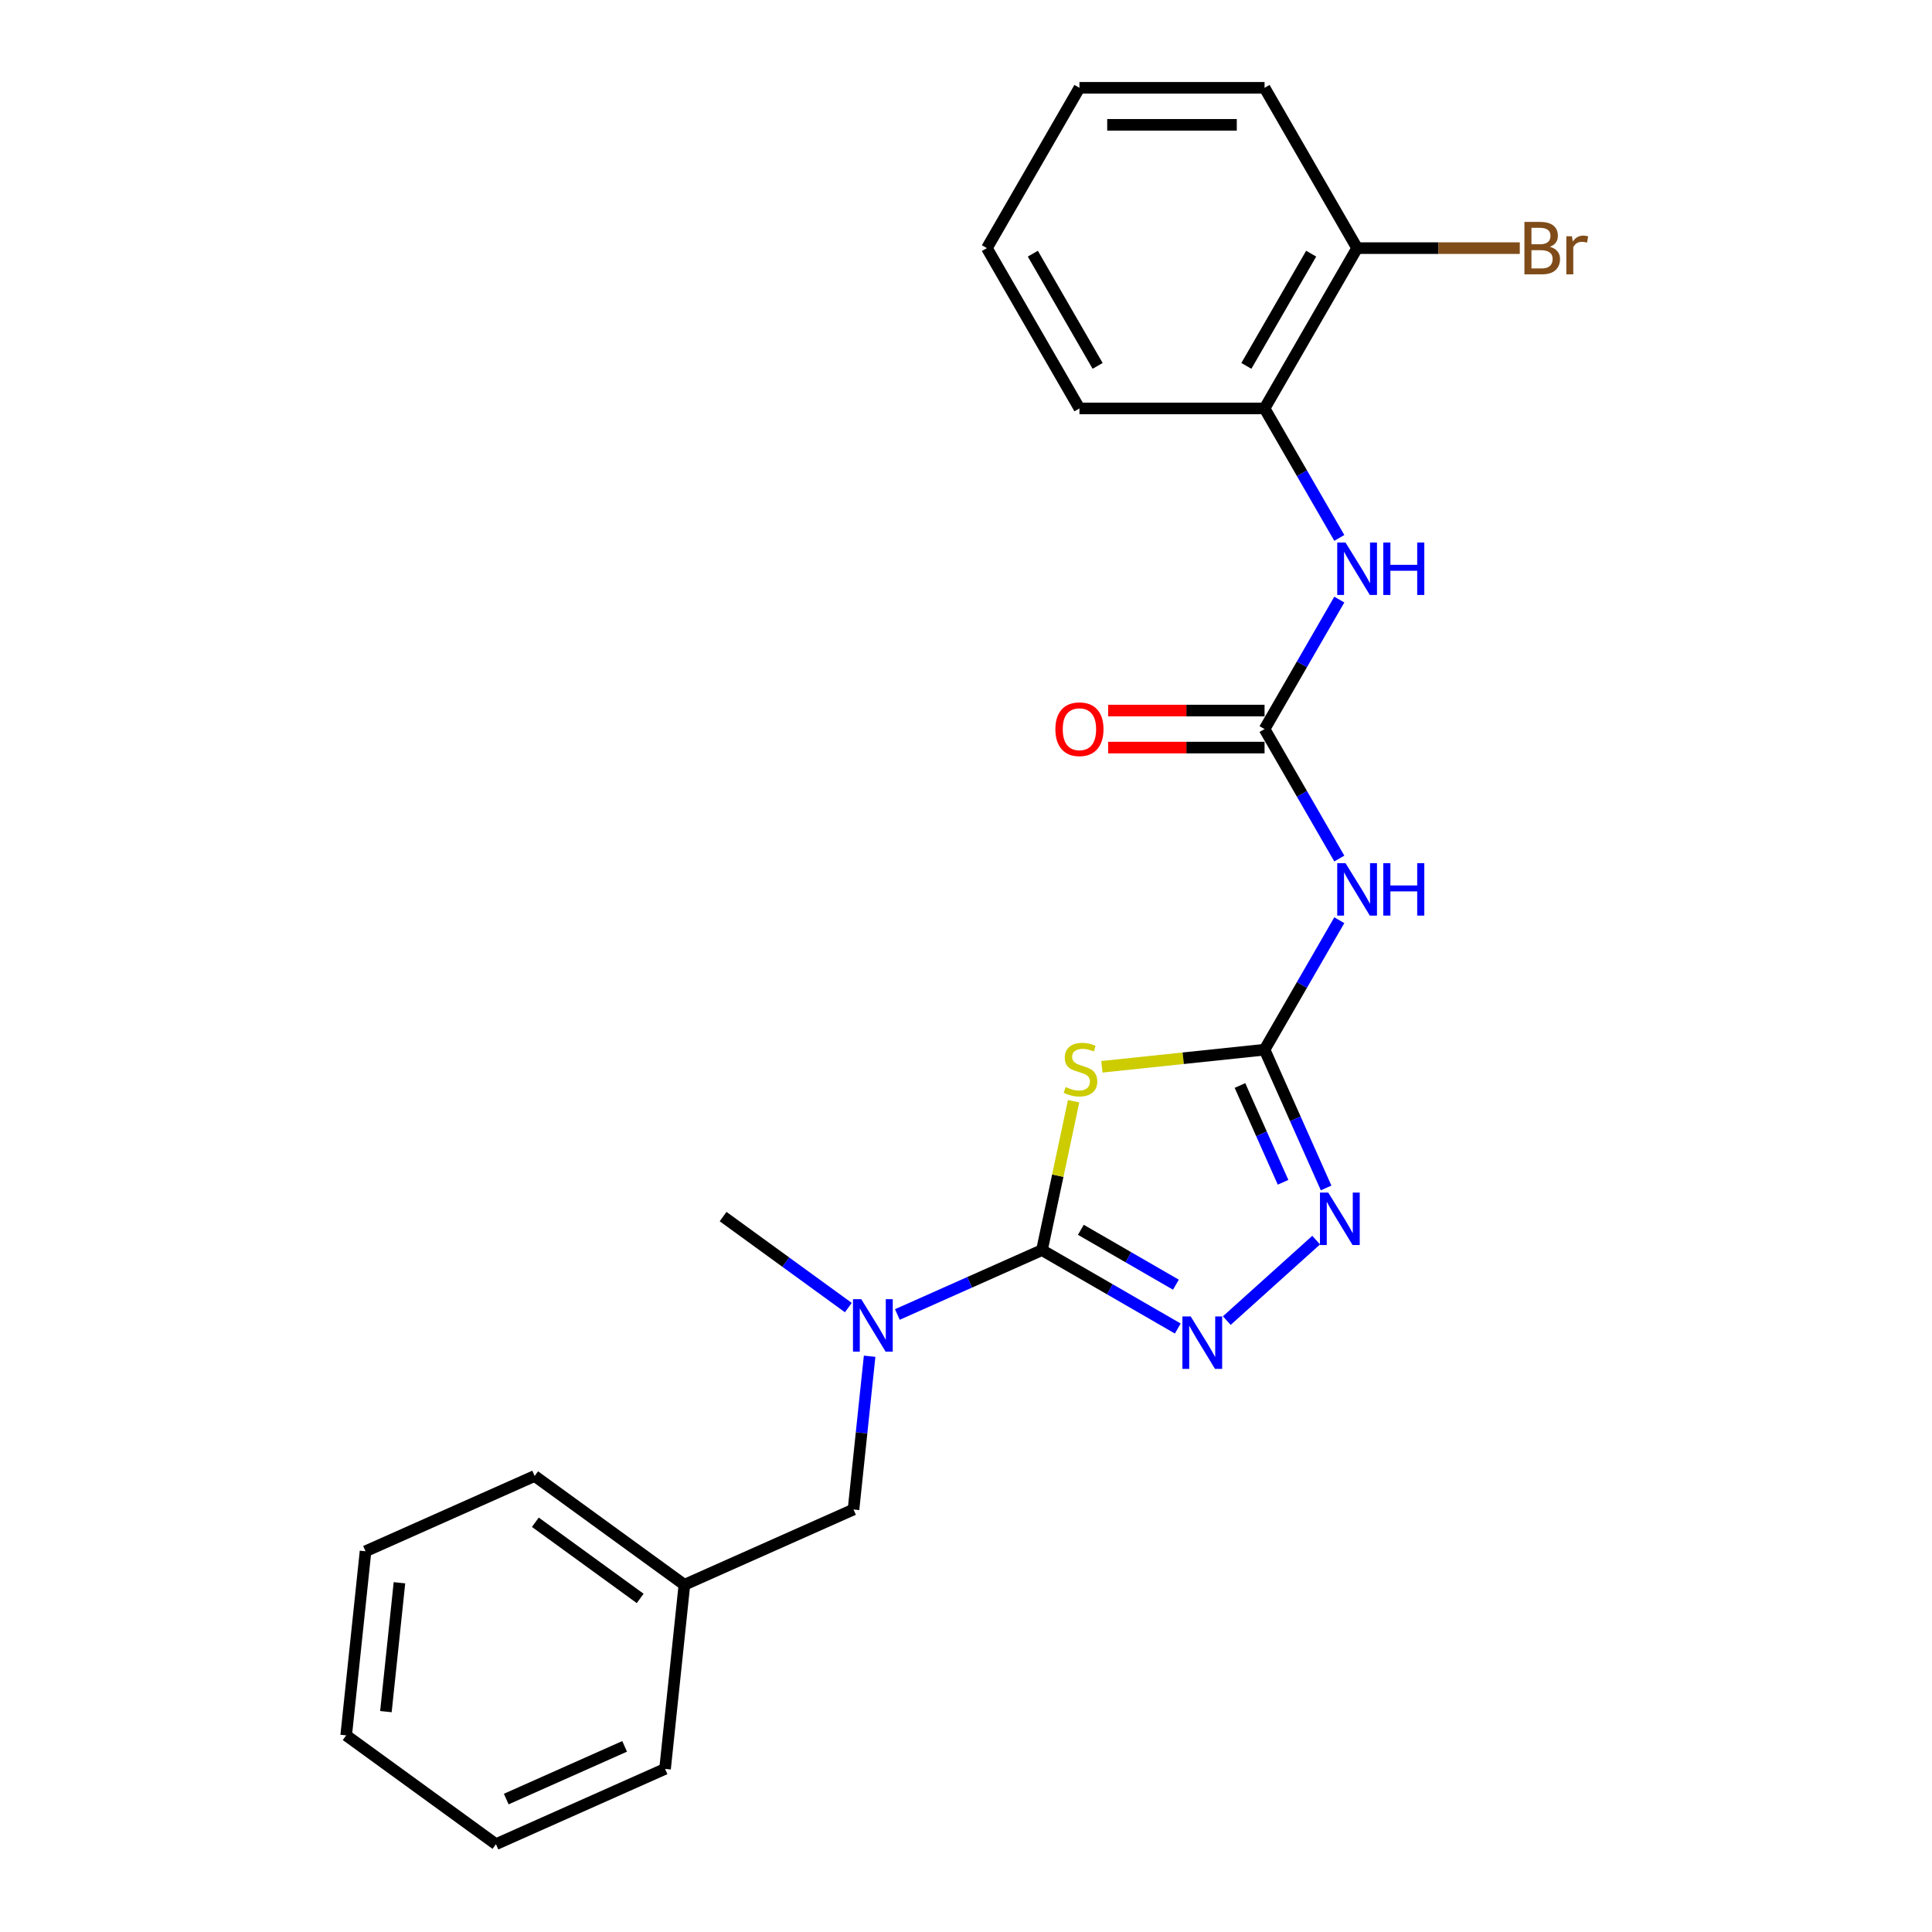 <?xml version='1.0' encoding='iso-8859-1'?>
<svg version='1.1' baseProfile='full'
              xmlns='http://www.w3.org/2000/svg'
                      xmlns:rdkit='http://www.rdkit.org/xml'
                      xmlns:xlink='http://www.w3.org/1999/xlink'
                  xml:space='preserve'
width='1000px' height='1000px' viewBox='0 0 1000 1000'>
<!-- END OF HEADER -->
<rect style='opacity:1.0;fill:#FFFFFF;stroke:none' width='1000' height='1000' x='0' y='0'> </rect>
<path class='bond-0' d='M 539.321,647.054 L 547.512,608.52' style='fill:none;fill-rule:evenodd;stroke:#000000;stroke-width:6px;stroke-linecap:butt;stroke-linejoin:miter;stroke-opacity:1' />
<path class='bond-0' d='M 547.512,608.52 L 555.702,569.986' style='fill:none;fill-rule:evenodd;stroke:#CCCC00;stroke-width:6px;stroke-linecap:butt;stroke-linejoin:miter;stroke-opacity:1' />
<path class='bond-2' d='M 539.321,647.054 L 574.467,667.346' style='fill:none;fill-rule:evenodd;stroke:#000000;stroke-width:6px;stroke-linecap:butt;stroke-linejoin:miter;stroke-opacity:1' />
<path class='bond-2' d='M 574.467,667.346 L 609.613,687.637' style='fill:none;fill-rule:evenodd;stroke:#0000FF;stroke-width:6px;stroke-linecap:butt;stroke-linejoin:miter;stroke-opacity:1' />
<path class='bond-2' d='M 559.446,636.546 L 584.048,650.75' style='fill:none;fill-rule:evenodd;stroke:#000000;stroke-width:6px;stroke-linecap:butt;stroke-linejoin:miter;stroke-opacity:1' />
<path class='bond-2' d='M 584.048,650.75 L 608.65,664.954' style='fill:none;fill-rule:evenodd;stroke:#0000FF;stroke-width:6px;stroke-linecap:butt;stroke-linejoin:miter;stroke-opacity:1' />
<path class='bond-6' d='M 539.321,647.054 L 501.899,663.716' style='fill:none;fill-rule:evenodd;stroke:#000000;stroke-width:6px;stroke-linecap:butt;stroke-linejoin:miter;stroke-opacity:1' />
<path class='bond-6' d='M 501.899,663.716 L 464.477,680.377' style='fill:none;fill-rule:evenodd;stroke:#0000FF;stroke-width:6px;stroke-linecap:butt;stroke-linejoin:miter;stroke-opacity:1' />
<path class='bond-1' d='M 570.337,552.168 L 612.434,547.743' style='fill:none;fill-rule:evenodd;stroke:#CCCC00;stroke-width:6px;stroke-linecap:butt;stroke-linejoin:miter;stroke-opacity:1' />
<path class='bond-1' d='M 612.434,547.743 L 654.531,543.319' style='fill:none;fill-rule:evenodd;stroke:#000000;stroke-width:6px;stroke-linecap:butt;stroke-linejoin:miter;stroke-opacity:1' />
<path class='bond-4' d='M 654.531,543.319 L 673.877,509.811' style='fill:none;fill-rule:evenodd;stroke:#000000;stroke-width:6px;stroke-linecap:butt;stroke-linejoin:miter;stroke-opacity:1' />
<path class='bond-4' d='M 673.877,509.811 L 693.222,476.304' style='fill:none;fill-rule:evenodd;stroke:#0000FF;stroke-width:6px;stroke-linecap:butt;stroke-linejoin:miter;stroke-opacity:1' />
<path class='bond-24' d='M 654.531,543.319 L 670.463,579.102' style='fill:none;fill-rule:evenodd;stroke:#000000;stroke-width:6px;stroke-linecap:butt;stroke-linejoin:miter;stroke-opacity:1' />
<path class='bond-24' d='M 670.463,579.102 L 686.395,614.886' style='fill:none;fill-rule:evenodd;stroke:#0000FF;stroke-width:6px;stroke-linecap:butt;stroke-linejoin:miter;stroke-opacity:1' />
<path class='bond-24' d='M 641.805,561.848 L 652.957,586.897' style='fill:none;fill-rule:evenodd;stroke:#000000;stroke-width:6px;stroke-linecap:butt;stroke-linejoin:miter;stroke-opacity:1' />
<path class='bond-24' d='M 652.957,586.897 L 664.11,611.945' style='fill:none;fill-rule:evenodd;stroke:#0000FF;stroke-width:6px;stroke-linecap:butt;stroke-linejoin:miter;stroke-opacity:1' />
<path class='bond-3' d='M 634.984,683.539 L 681.243,641.887' style='fill:none;fill-rule:evenodd;stroke:#0000FF;stroke-width:6px;stroke-linecap:butt;stroke-linejoin:miter;stroke-opacity:1' />
<path class='bond-5' d='M 693.222,444.379 L 673.877,410.871' style='fill:none;fill-rule:evenodd;stroke:#0000FF;stroke-width:6px;stroke-linecap:butt;stroke-linejoin:miter;stroke-opacity:1' />
<path class='bond-5' d='M 673.877,410.871 L 654.531,377.364' style='fill:none;fill-rule:evenodd;stroke:#000000;stroke-width:6px;stroke-linecap:butt;stroke-linejoin:miter;stroke-opacity:1' />
<path class='bond-7' d='M 654.531,377.364 L 673.877,343.857' style='fill:none;fill-rule:evenodd;stroke:#000000;stroke-width:6px;stroke-linecap:butt;stroke-linejoin:miter;stroke-opacity:1' />
<path class='bond-7' d='M 673.877,343.857 L 693.222,310.349' style='fill:none;fill-rule:evenodd;stroke:#0000FF;stroke-width:6px;stroke-linecap:butt;stroke-linejoin:miter;stroke-opacity:1' />
<path class='bond-9' d='M 654.531,367.783 L 614.05,367.783' style='fill:none;fill-rule:evenodd;stroke:#000000;stroke-width:6px;stroke-linecap:butt;stroke-linejoin:miter;stroke-opacity:1' />
<path class='bond-9' d='M 614.05,367.783 L 573.568,367.783' style='fill:none;fill-rule:evenodd;stroke:#FF0000;stroke-width:6px;stroke-linecap:butt;stroke-linejoin:miter;stroke-opacity:1' />
<path class='bond-9' d='M 654.531,386.945 L 614.05,386.945' style='fill:none;fill-rule:evenodd;stroke:#000000;stroke-width:6px;stroke-linecap:butt;stroke-linejoin:miter;stroke-opacity:1' />
<path class='bond-9' d='M 614.05,386.945 L 573.568,386.945' style='fill:none;fill-rule:evenodd;stroke:#FF0000;stroke-width:6px;stroke-linecap:butt;stroke-linejoin:miter;stroke-opacity:1' />
<path class='bond-10' d='M 450.113,701.988 L 445.944,741.651' style='fill:none;fill-rule:evenodd;stroke:#0000FF;stroke-width:6px;stroke-linecap:butt;stroke-linejoin:miter;stroke-opacity:1' />
<path class='bond-10' d='M 445.944,741.651 L 441.776,781.314' style='fill:none;fill-rule:evenodd;stroke:#000000;stroke-width:6px;stroke-linecap:butt;stroke-linejoin:miter;stroke-opacity:1' />
<path class='bond-14' d='M 439.105,676.808 L 406.69,653.258' style='fill:none;fill-rule:evenodd;stroke:#0000FF;stroke-width:6px;stroke-linecap:butt;stroke-linejoin:miter;stroke-opacity:1' />
<path class='bond-14' d='M 406.69,653.258 L 374.276,629.707' style='fill:none;fill-rule:evenodd;stroke:#000000;stroke-width:6px;stroke-linecap:butt;stroke-linejoin:miter;stroke-opacity:1' />
<path class='bond-8' d='M 693.222,278.424 L 673.877,244.917' style='fill:none;fill-rule:evenodd;stroke:#0000FF;stroke-width:6px;stroke-linecap:butt;stroke-linejoin:miter;stroke-opacity:1' />
<path class='bond-8' d='M 673.877,244.917 L 654.531,211.409' style='fill:none;fill-rule:evenodd;stroke:#000000;stroke-width:6px;stroke-linecap:butt;stroke-linejoin:miter;stroke-opacity:1' />
<path class='bond-11' d='M 654.531,211.409 L 702.438,128.432' style='fill:none;fill-rule:evenodd;stroke:#000000;stroke-width:6px;stroke-linecap:butt;stroke-linejoin:miter;stroke-opacity:1' />
<path class='bond-11' d='M 645.122,189.381 L 678.657,131.297' style='fill:none;fill-rule:evenodd;stroke:#000000;stroke-width:6px;stroke-linecap:butt;stroke-linejoin:miter;stroke-opacity:1' />
<path class='bond-15' d='M 654.531,211.409 L 558.717,211.409' style='fill:none;fill-rule:evenodd;stroke:#000000;stroke-width:6px;stroke-linecap:butt;stroke-linejoin:miter;stroke-opacity:1' />
<path class='bond-13' d='M 441.776,781.314 L 354.245,820.285' style='fill:none;fill-rule:evenodd;stroke:#000000;stroke-width:6px;stroke-linecap:butt;stroke-linejoin:miter;stroke-opacity:1' />
<path class='bond-12' d='M 702.438,128.432 L 744.539,128.432' style='fill:none;fill-rule:evenodd;stroke:#000000;stroke-width:6px;stroke-linecap:butt;stroke-linejoin:miter;stroke-opacity:1' />
<path class='bond-12' d='M 744.539,128.432 L 786.639,128.432' style='fill:none;fill-rule:evenodd;stroke:#7F4C19;stroke-width:6px;stroke-linecap:butt;stroke-linejoin:miter;stroke-opacity:1' />
<path class='bond-16' d='M 702.438,128.432 L 654.531,45.455' style='fill:none;fill-rule:evenodd;stroke:#000000;stroke-width:6px;stroke-linecap:butt;stroke-linejoin:miter;stroke-opacity:1' />
<path class='bond-17' d='M 354.245,820.285 L 276.73,763.967' style='fill:none;fill-rule:evenodd;stroke:#000000;stroke-width:6px;stroke-linecap:butt;stroke-linejoin:miter;stroke-opacity:1' />
<path class='bond-17' d='M 331.354,827.341 L 277.094,787.918' style='fill:none;fill-rule:evenodd;stroke:#000000;stroke-width:6px;stroke-linecap:butt;stroke-linejoin:miter;stroke-opacity:1' />
<path class='bond-18' d='M 354.245,820.285 L 344.23,915.574' style='fill:none;fill-rule:evenodd;stroke:#000000;stroke-width:6px;stroke-linecap:butt;stroke-linejoin:miter;stroke-opacity:1' />
<path class='bond-19' d='M 558.717,211.409 L 510.81,128.432' style='fill:none;fill-rule:evenodd;stroke:#000000;stroke-width:6px;stroke-linecap:butt;stroke-linejoin:miter;stroke-opacity:1' />
<path class='bond-19' d='M 568.127,189.381 L 534.592,131.297' style='fill:none;fill-rule:evenodd;stroke:#000000;stroke-width:6px;stroke-linecap:butt;stroke-linejoin:miter;stroke-opacity:1' />
<path class='bond-26' d='M 654.531,45.455 L 558.717,45.455' style='fill:none;fill-rule:evenodd;stroke:#000000;stroke-width:6px;stroke-linecap:butt;stroke-linejoin:miter;stroke-opacity:1' />
<path class='bond-26' d='M 640.159,64.617 L 573.089,64.617' style='fill:none;fill-rule:evenodd;stroke:#000000;stroke-width:6px;stroke-linecap:butt;stroke-linejoin:miter;stroke-opacity:1' />
<path class='bond-22' d='M 276.73,763.967 L 189.2,802.938' style='fill:none;fill-rule:evenodd;stroke:#000000;stroke-width:6px;stroke-linecap:butt;stroke-linejoin:miter;stroke-opacity:1' />
<path class='bond-21' d='M 344.23,915.574 L 256.699,954.545' style='fill:none;fill-rule:evenodd;stroke:#000000;stroke-width:6px;stroke-linecap:butt;stroke-linejoin:miter;stroke-opacity:1' />
<path class='bond-21' d='M 323.306,903.914 L 262.035,931.194' style='fill:none;fill-rule:evenodd;stroke:#000000;stroke-width:6px;stroke-linecap:butt;stroke-linejoin:miter;stroke-opacity:1' />
<path class='bond-20' d='M 510.81,128.432 L 558.717,45.455' style='fill:none;fill-rule:evenodd;stroke:#000000;stroke-width:6px;stroke-linecap:butt;stroke-linejoin:miter;stroke-opacity:1' />
<path class='bond-23' d='M 256.699,954.545 L 179.184,898.227' style='fill:none;fill-rule:evenodd;stroke:#000000;stroke-width:6px;stroke-linecap:butt;stroke-linejoin:miter;stroke-opacity:1' />
<path class='bond-25' d='M 189.2,802.938 L 179.184,898.227' style='fill:none;fill-rule:evenodd;stroke:#000000;stroke-width:6px;stroke-linecap:butt;stroke-linejoin:miter;stroke-opacity:1' />
<path class='bond-25' d='M 206.755,819.235 L 199.744,885.937' style='fill:none;fill-rule:evenodd;stroke:#000000;stroke-width:6px;stroke-linecap:butt;stroke-linejoin:miter;stroke-opacity:1' />
<path  class='atom-1' d='M 551.577 562.647
Q 551.884 562.762, 553.148 563.299
Q 554.413 563.835, 555.793 564.18
Q 557.211 564.487, 558.591 564.487
Q 561.158 564.487, 562.653 563.26
Q 564.148 561.995, 564.148 559.811
Q 564.148 558.316, 563.381 557.396
Q 562.653 556.477, 561.503 555.978
Q 560.354 555.48, 558.437 554.905
Q 556.023 554.177, 554.566 553.487
Q 553.148 552.797, 552.114 551.341
Q 551.117 549.885, 551.117 547.432
Q 551.117 544.021, 553.417 541.913
Q 555.754 539.805, 560.354 539.805
Q 563.496 539.805, 567.06 541.3
L 566.179 544.251
Q 562.921 542.909, 560.468 542.909
Q 557.824 542.909, 556.368 544.021
Q 554.911 545.094, 554.95 546.972
Q 554.95 548.428, 555.678 549.31
Q 556.444 550.191, 557.517 550.689
Q 558.629 551.188, 560.468 551.763
Q 562.921 552.529, 564.378 553.296
Q 565.834 554.062, 566.869 555.633
Q 567.942 557.166, 567.942 559.811
Q 567.942 563.567, 565.412 565.598
Q 562.921 567.591, 558.744 567.591
Q 556.329 567.591, 554.49 567.054
Q 552.688 566.556, 550.542 565.675
L 551.577 562.647
' fill='#CCCC00'/>
<path  class='atom-3' d='M 616.301 681.394
L 625.192 695.766
Q 626.074 697.184, 627.492 699.752
Q 628.91 702.32, 628.986 702.473
L 628.986 681.394
L 632.589 681.394
L 632.589 708.528
L 628.871 708.528
L 619.328 692.815
Q 618.217 690.975, 617.029 688.867
Q 615.879 686.759, 615.534 686.108
L 615.534 708.528
L 612.008 708.528
L 612.008 681.394
L 616.301 681.394
' fill='#0000FF'/>
<path  class='atom-4' d='M 687.504 617.282
L 696.396 631.654
Q 697.277 633.072, 698.695 635.64
Q 700.113 638.208, 700.19 638.361
L 700.19 617.282
L 703.793 617.282
L 703.793 644.416
L 700.075 644.416
L 690.532 628.703
Q 689.421 626.863, 688.232 624.755
Q 687.083 622.647, 686.738 621.996
L 686.738 644.416
L 683.212 644.416
L 683.212 617.282
L 687.504 617.282
' fill='#0000FF'/>
<path  class='atom-5' d='M 696.44 446.774
L 705.332 461.146
Q 706.213 462.564, 707.631 465.132
Q 709.049 467.7, 709.126 467.853
L 709.126 446.774
L 712.729 446.774
L 712.729 473.909
L 709.011 473.909
L 699.468 458.195
Q 698.356 456.355, 697.168 454.247
Q 696.019 452.14, 695.674 451.488
L 695.674 473.909
L 692.148 473.909
L 692.148 446.774
L 696.44 446.774
' fill='#0000FF'/>
<path  class='atom-5' d='M 715.986 446.774
L 719.666 446.774
L 719.666 458.31
L 733.539 458.31
L 733.539 446.774
L 737.219 446.774
L 737.219 473.909
L 733.539 473.909
L 733.539 461.376
L 719.666 461.376
L 719.666 473.909
L 715.986 473.909
L 715.986 446.774
' fill='#0000FF'/>
<path  class='atom-7' d='M 445.793 672.458
L 454.684 686.83
Q 455.566 688.248, 456.984 690.816
Q 458.402 693.384, 458.479 693.537
L 458.479 672.458
L 462.081 672.458
L 462.081 699.592
L 458.364 699.592
L 448.821 683.879
Q 447.709 682.039, 446.521 679.931
Q 445.371 677.823, 445.026 677.172
L 445.026 699.592
L 441.5 699.592
L 441.5 672.458
L 445.793 672.458
' fill='#0000FF'/>
<path  class='atom-8' d='M 696.44 280.819
L 705.332 295.191
Q 706.213 296.609, 707.631 299.177
Q 709.049 301.745, 709.126 301.898
L 709.126 280.819
L 712.729 280.819
L 712.729 307.954
L 709.011 307.954
L 699.468 292.24
Q 698.356 290.401, 697.168 288.293
Q 696.019 286.185, 695.674 285.533
L 695.674 307.954
L 692.148 307.954
L 692.148 280.819
L 696.44 280.819
' fill='#0000FF'/>
<path  class='atom-8' d='M 715.986 280.819
L 719.666 280.819
L 719.666 292.355
L 733.539 292.355
L 733.539 280.819
L 737.219 280.819
L 737.219 307.954
L 733.539 307.954
L 733.539 295.421
L 719.666 295.421
L 719.666 307.954
L 715.986 307.954
L 715.986 280.819
' fill='#0000FF'/>
<path  class='atom-10' d='M 546.261 377.441
Q 546.261 370.925, 549.481 367.284
Q 552.7 363.643, 558.717 363.643
Q 564.734 363.643, 567.954 367.284
Q 571.173 370.925, 571.173 377.441
Q 571.173 384.033, 567.915 387.788
Q 564.658 391.506, 558.717 391.506
Q 552.738 391.506, 549.481 387.788
Q 546.261 384.071, 546.261 377.441
M 558.717 388.44
Q 562.856 388.44, 565.079 385.681
Q 567.34 382.883, 567.34 377.441
Q 567.34 372.113, 565.079 369.431
Q 562.856 366.709, 558.717 366.709
Q 554.578 366.709, 552.317 369.392
Q 550.094 372.075, 550.094 377.441
Q 550.094 382.921, 552.317 385.681
Q 554.578 388.44, 558.717 388.44
' fill='#FF0000'/>
<path  class='atom-13' d='M 802.219 127.742
Q 804.825 128.47, 806.128 130.08
Q 807.469 131.651, 807.469 133.989
Q 807.469 137.745, 805.055 139.891
Q 802.679 141.999, 798.156 141.999
L 789.035 141.999
L 789.035 114.865
L 797.045 114.865
Q 801.682 114.865, 804.02 116.743
Q 806.358 118.621, 806.358 122.07
Q 806.358 126.171, 802.219 127.742
M 792.676 117.931
L 792.676 126.439
L 797.045 126.439
Q 799.728 126.439, 801.107 125.366
Q 802.525 124.254, 802.525 122.07
Q 802.525 117.931, 797.045 117.931
L 792.676 117.931
M 798.156 138.933
Q 800.801 138.933, 802.219 137.668
Q 803.637 136.404, 803.637 133.989
Q 803.637 131.766, 802.066 130.655
Q 800.533 129.505, 797.581 129.505
L 792.676 129.505
L 792.676 138.933
L 798.156 138.933
' fill='#7F4C19'/>
<path  class='atom-13' d='M 813.64 122.3
L 814.061 125.021
Q 816.131 121.955, 819.504 121.955
Q 820.577 121.955, 822.033 122.338
L 821.458 125.557
Q 819.81 125.174, 818.89 125.174
Q 817.281 125.174, 816.208 125.826
Q 815.173 126.439, 814.33 127.934
L 814.33 141.999
L 810.727 141.999
L 810.727 122.3
L 813.64 122.3
' fill='#7F4C19'/>
</svg>

